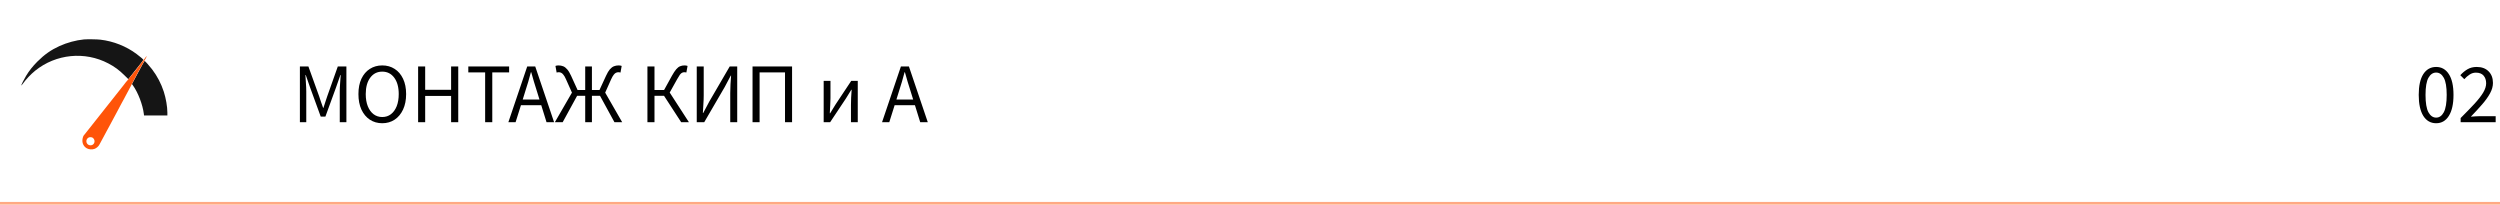 <?xml version="1.0" encoding="UTF-8"?> <svg xmlns="http://www.w3.org/2000/svg" width="941" height="77" viewBox="0 0 941 77" fill="none"> <path d="M31.579 14.843C28.636 15.122 25.22 16.046 22.384 17.335C19.172 18.807 16.733 20.525 14.059 23.189C12.308 24.951 10.965 26.638 9.794 28.593C9.031 29.86 8 31.901 8 32.17C8 32.245 8.226 32.009 8.505 31.633C9.805 29.828 11.577 27.959 13.264 26.595C21.062 20.3 31.923 19.226 40.764 23.866C43.127 25.102 44.856 26.38 46.865 28.367L48.305 29.785L49.938 27.723C53.579 23.136 53.977 22.62 53.977 22.523C53.977 22.373 52.763 21.331 51.42 20.332C47.52 17.41 42.687 15.498 37.767 14.929C36.531 14.778 32.782 14.735 31.579 14.843Z" fill="#151515"></path> <path d="M52 27.271L49.669 31.622L50.034 32.138C51.978 34.866 53.708 39.378 54.138 42.858L54.213 43.449H58.606H63V42.343C63 40.162 62.452 37.015 61.657 34.533C60.669 31.493 59.219 28.711 57.253 26.101C56.394 24.962 54.578 22.932 54.417 22.932C54.363 22.932 53.278 24.887 52 27.271Z" fill="#151515"></path> <path d="M54.976 21.352C54.858 21.481 54.546 21.9 54.277 22.287C53.719 23.103 48.885 29.227 48.294 29.86C47.875 30.311 46.833 31.611 46.307 32.331C46.124 32.567 45.952 32.782 45.92 32.814C45.834 32.89 44.642 34.394 44.266 34.909C44.083 35.145 43.911 35.36 43.879 35.392C43.793 35.468 42.601 36.972 42.225 37.487C42.042 37.724 41.87 37.938 41.838 37.971C41.752 38.046 40.56 39.55 40.184 40.065C40.001 40.302 39.829 40.517 39.797 40.549C39.711 40.624 38.519 42.128 38.143 42.644C37.96 42.88 37.788 43.095 37.756 43.127C37.67 43.202 36.478 44.706 36.102 45.222C35.919 45.458 35.747 45.673 35.715 45.705C35.629 45.78 34.437 47.284 34.061 47.8C33.878 48.036 33.706 48.251 33.674 48.283C33.588 48.358 32.395 49.862 32.02 50.378C31.837 50.614 31.665 50.829 31.622 50.861C31.375 51.044 31.074 51.946 31.02 52.634C30.913 54.009 31.547 55.212 32.718 55.846C33.513 56.286 34.737 56.361 35.629 56.017C36.263 55.781 37.068 55.094 37.348 54.546C37.434 54.385 37.605 54.073 37.724 53.858C37.842 53.654 38.196 52.999 38.508 52.408C38.819 51.828 39.206 51.098 39.367 50.807C39.528 50.507 39.894 49.83 40.173 49.304C40.452 48.767 40.71 48.283 40.764 48.229C40.807 48.165 41.14 47.542 41.516 46.833C42.268 45.394 42.848 44.309 43.127 43.825C43.234 43.642 43.567 43.02 43.879 42.429C45.082 40.151 45.254 39.829 45.673 39.045C45.909 38.604 46.382 37.745 46.715 37.144C47.048 36.542 47.316 36.026 47.316 35.994C47.316 35.951 47.435 35.747 47.574 35.521C47.714 35.307 48.079 34.619 48.391 33.996C48.702 33.384 49.121 32.599 49.325 32.245C49.519 31.901 49.68 31.568 49.68 31.515C49.68 31.396 54.17 23.039 54.353 22.824C54.567 22.566 55.298 21.202 55.244 21.159C55.212 21.127 55.094 21.213 54.976 21.352ZM35.027 51.946C36.188 53.02 35.436 54.847 33.9 54.696C32.406 54.535 31.987 52.623 33.266 51.817C33.76 51.517 34.641 51.581 35.027 51.946Z" fill="#FF5409"></path> <path d="M112.88 46V25.008H116.08L120.112 36.208C120.368 36.933 120.613 37.669 120.848 38.416C121.104 39.141 121.36 39.867 121.616 40.592H121.744C122 39.867 122.235 39.141 122.448 38.416C122.683 37.669 122.928 36.933 123.184 36.208L127.152 25.008H130.384V46H127.888V34.448C127.888 33.509 127.931 32.475 128.016 31.344C128.101 30.192 128.176 29.157 128.24 28.24H128.112L126.448 33.008L122.48 43.888H120.72L116.752 33.008L115.088 28.24H114.96C115.024 29.157 115.088 30.192 115.152 31.344C115.237 32.475 115.28 33.509 115.28 34.448V46H112.88ZM143.874 46.384C142.125 46.384 140.567 45.936 139.202 45.04C137.858 44.144 136.802 42.875 136.034 41.232C135.287 39.589 134.914 37.648 134.914 35.408C134.914 33.168 135.287 31.248 136.034 29.648C136.802 28.027 137.858 26.789 139.202 25.936C140.567 25.061 142.125 24.624 143.874 24.624C145.645 24.624 147.202 25.061 148.546 25.936C149.89 26.789 150.946 28.027 151.714 29.648C152.482 31.248 152.866 33.168 152.866 35.408C152.866 37.648 152.482 39.589 151.714 41.232C150.946 42.875 149.89 44.144 148.546 45.04C147.202 45.936 145.645 46.384 143.874 46.384ZM143.874 44.048C145.133 44.048 146.221 43.696 147.138 42.992C148.077 42.267 148.802 41.264 149.314 39.984C149.826 38.683 150.082 37.157 150.082 35.408C150.082 32.805 149.517 30.747 148.386 29.232C147.255 27.717 145.751 26.96 143.874 26.96C141.997 26.96 140.493 27.717 139.362 29.232C138.231 30.747 137.666 32.805 137.666 35.408C137.666 37.157 137.922 38.683 138.434 39.984C138.946 41.264 139.671 42.267 140.61 42.992C141.549 43.696 142.637 44.048 143.874 44.048ZM157.38 46V25.008H160.036V33.808H169.796V25.008H172.484V46H169.796V36.112H160.036V46H157.38ZM182.607 46V27.248H176.271V25.008H191.631V27.248H185.295V46H182.607ZM197.746 34.256L196.754 37.456H203.058L202.066 34.256C201.682 33.083 201.319 31.92 200.978 30.768C200.637 29.595 200.295 28.4 199.954 27.184H199.826C199.506 28.4 199.175 29.595 198.834 30.768C198.493 31.92 198.13 33.083 197.746 34.256ZM191.346 46L198.45 25.008H201.458L208.562 46H205.714L203.73 39.6H196.082L194.066 46H191.346ZM208.848 46L215.28 34.864L213.04 29.84C212.699 29.051 212.368 28.475 212.048 28.112C211.75 27.728 211.462 27.483 211.184 27.376C210.907 27.248 210.608 27.184 210.288 27.184C210.203 27.184 210.086 27.195 209.936 27.216C209.787 27.237 209.648 27.269 209.52 27.312L209.072 24.816C209.392 24.688 209.776 24.624 210.224 24.624C210.864 24.624 211.451 24.731 211.984 24.944C212.518 25.157 213.019 25.541 213.488 26.096C213.979 26.651 214.47 27.461 214.96 28.528L217.392 33.872H220.272V25.008H222.8V33.872H225.648L228.112 28.528C228.603 27.461 229.083 26.651 229.552 26.096C230.043 25.541 230.555 25.157 231.088 24.944C231.622 24.731 232.208 24.624 232.848 24.624C233.296 24.624 233.68 24.688 234 24.816L233.552 27.312C233.403 27.269 233.264 27.237 233.136 27.216C233.008 27.195 232.891 27.184 232.784 27.184C232.486 27.184 232.187 27.248 231.888 27.376C231.611 27.483 231.323 27.728 231.024 28.112C230.726 28.475 230.395 29.051 230.032 29.84L227.792 34.864L234.192 46H231.28L225.84 36.048H222.8V46H220.272V36.048H217.232L211.792 46H208.848ZM243.693 46V25.008H246.349V33.872H249.965L252.909 28.528C253.506 27.461 254.039 26.651 254.509 26.096C254.999 25.52 255.49 25.136 255.981 24.944C256.471 24.731 257.026 24.624 257.645 24.624C258.093 24.624 258.477 24.688 258.797 24.816L258.349 27.28C258.199 27.237 258.061 27.216 257.933 27.216C257.805 27.195 257.687 27.184 257.581 27.184C257.282 27.184 257.005 27.248 256.749 27.376C256.493 27.483 256.215 27.728 255.917 28.112C255.639 28.496 255.287 29.072 254.861 29.84L252.077 34.832L259.309 46H256.397L249.933 36.048H246.349V46H243.693ZM262.255 46V25.008H264.879V35.856C264.879 36.965 264.836 38.096 264.751 39.248C264.687 40.379 264.623 41.477 264.559 42.544H264.687L266.959 38.256L274.671 25.008H277.487V46H274.863V35.024C274.863 33.915 274.895 32.805 274.959 31.696C275.044 30.587 275.119 29.509 275.183 28.464H275.055L272.783 32.752L265.071 46H262.255ZM283.255 46V25.008H298.135V46H295.479V27.248H285.911V46H283.255ZM310.03 46V30.448H312.59V36.912C312.59 37.744 312.558 38.661 312.494 39.664C312.452 40.645 312.398 41.637 312.334 42.64H312.462C312.761 42.149 313.102 41.595 313.486 40.976C313.892 40.336 314.233 39.781 314.51 39.312L320.398 30.448H322.862V46H320.302V39.536C320.302 38.704 320.324 37.787 320.366 36.784C320.43 35.781 320.494 34.779 320.558 33.776H320.43C320.153 34.245 319.812 34.8 319.406 35.44C319.001 36.08 318.66 36.635 318.382 37.104L312.462 46H310.03ZM338.402 34.256L337.41 37.456H343.714L342.722 34.256C342.338 33.083 341.976 31.92 341.634 30.768C341.293 29.595 340.952 28.4 340.61 27.184H340.482C340.162 28.4 339.832 29.595 339.49 30.768C339.149 31.92 338.786 33.083 338.402 34.256ZM332.002 46L339.106 25.008H342.114L349.218 46H346.37L344.386 39.6H336.738L334.722 46H332.002Z" fill="black"></path> <path d="M916.968 46.384C914.92 46.384 913.309 45.467 912.136 43.632C910.984 41.776 910.408 39.141 910.408 35.728C910.408 32.293 910.984 29.68 912.136 27.888C913.309 26.096 914.92 25.2 916.968 25.2C918.995 25.2 920.584 26.096 921.736 27.888C922.909 29.68 923.496 32.293 923.496 35.728C923.496 39.141 922.909 41.776 921.736 43.632C920.584 45.467 918.995 46.384 916.968 46.384ZM916.968 44.272C918.163 44.272 919.123 43.6 919.848 42.256C920.573 40.891 920.936 38.715 920.936 35.728C920.936 32.741 920.573 30.597 919.848 29.296C919.123 27.973 918.163 27.312 916.968 27.312C915.773 27.312 914.803 27.973 914.056 29.296C913.331 30.597 912.968 32.741 912.968 35.728C912.968 38.715 913.331 40.891 914.056 42.256C914.803 43.6 915.773 44.272 916.968 44.272ZM926.186 46V44.432C928.234 42.384 929.973 40.592 931.402 39.056C932.832 37.499 933.92 36.101 934.666 34.864C935.413 33.605 935.786 32.432 935.786 31.344C935.786 30.171 935.466 29.211 934.826 28.464C934.186 27.717 933.216 27.344 931.914 27.344C931.061 27.344 930.272 27.589 929.546 28.08C928.821 28.549 928.16 29.125 927.562 29.808L926.058 28.304C926.912 27.365 927.818 26.619 928.778 26.064C929.76 25.488 930.912 25.2 932.234 25.2C934.133 25.2 935.626 25.755 936.714 26.864C937.802 27.952 938.346 29.403 938.346 31.216C938.346 32.496 937.984 33.797 937.258 35.12C936.554 36.421 935.573 37.797 934.314 39.248C933.077 40.677 931.648 42.235 930.026 43.92C930.581 43.877 931.157 43.835 931.754 43.792C932.352 43.749 932.917 43.728 933.45 43.728H939.37V46H926.186Z" fill="black"></path> <line y1="76.5" x2="941" y2="76.5" stroke="#FF5409" stroke-opacity="0.5"></line> </svg> 